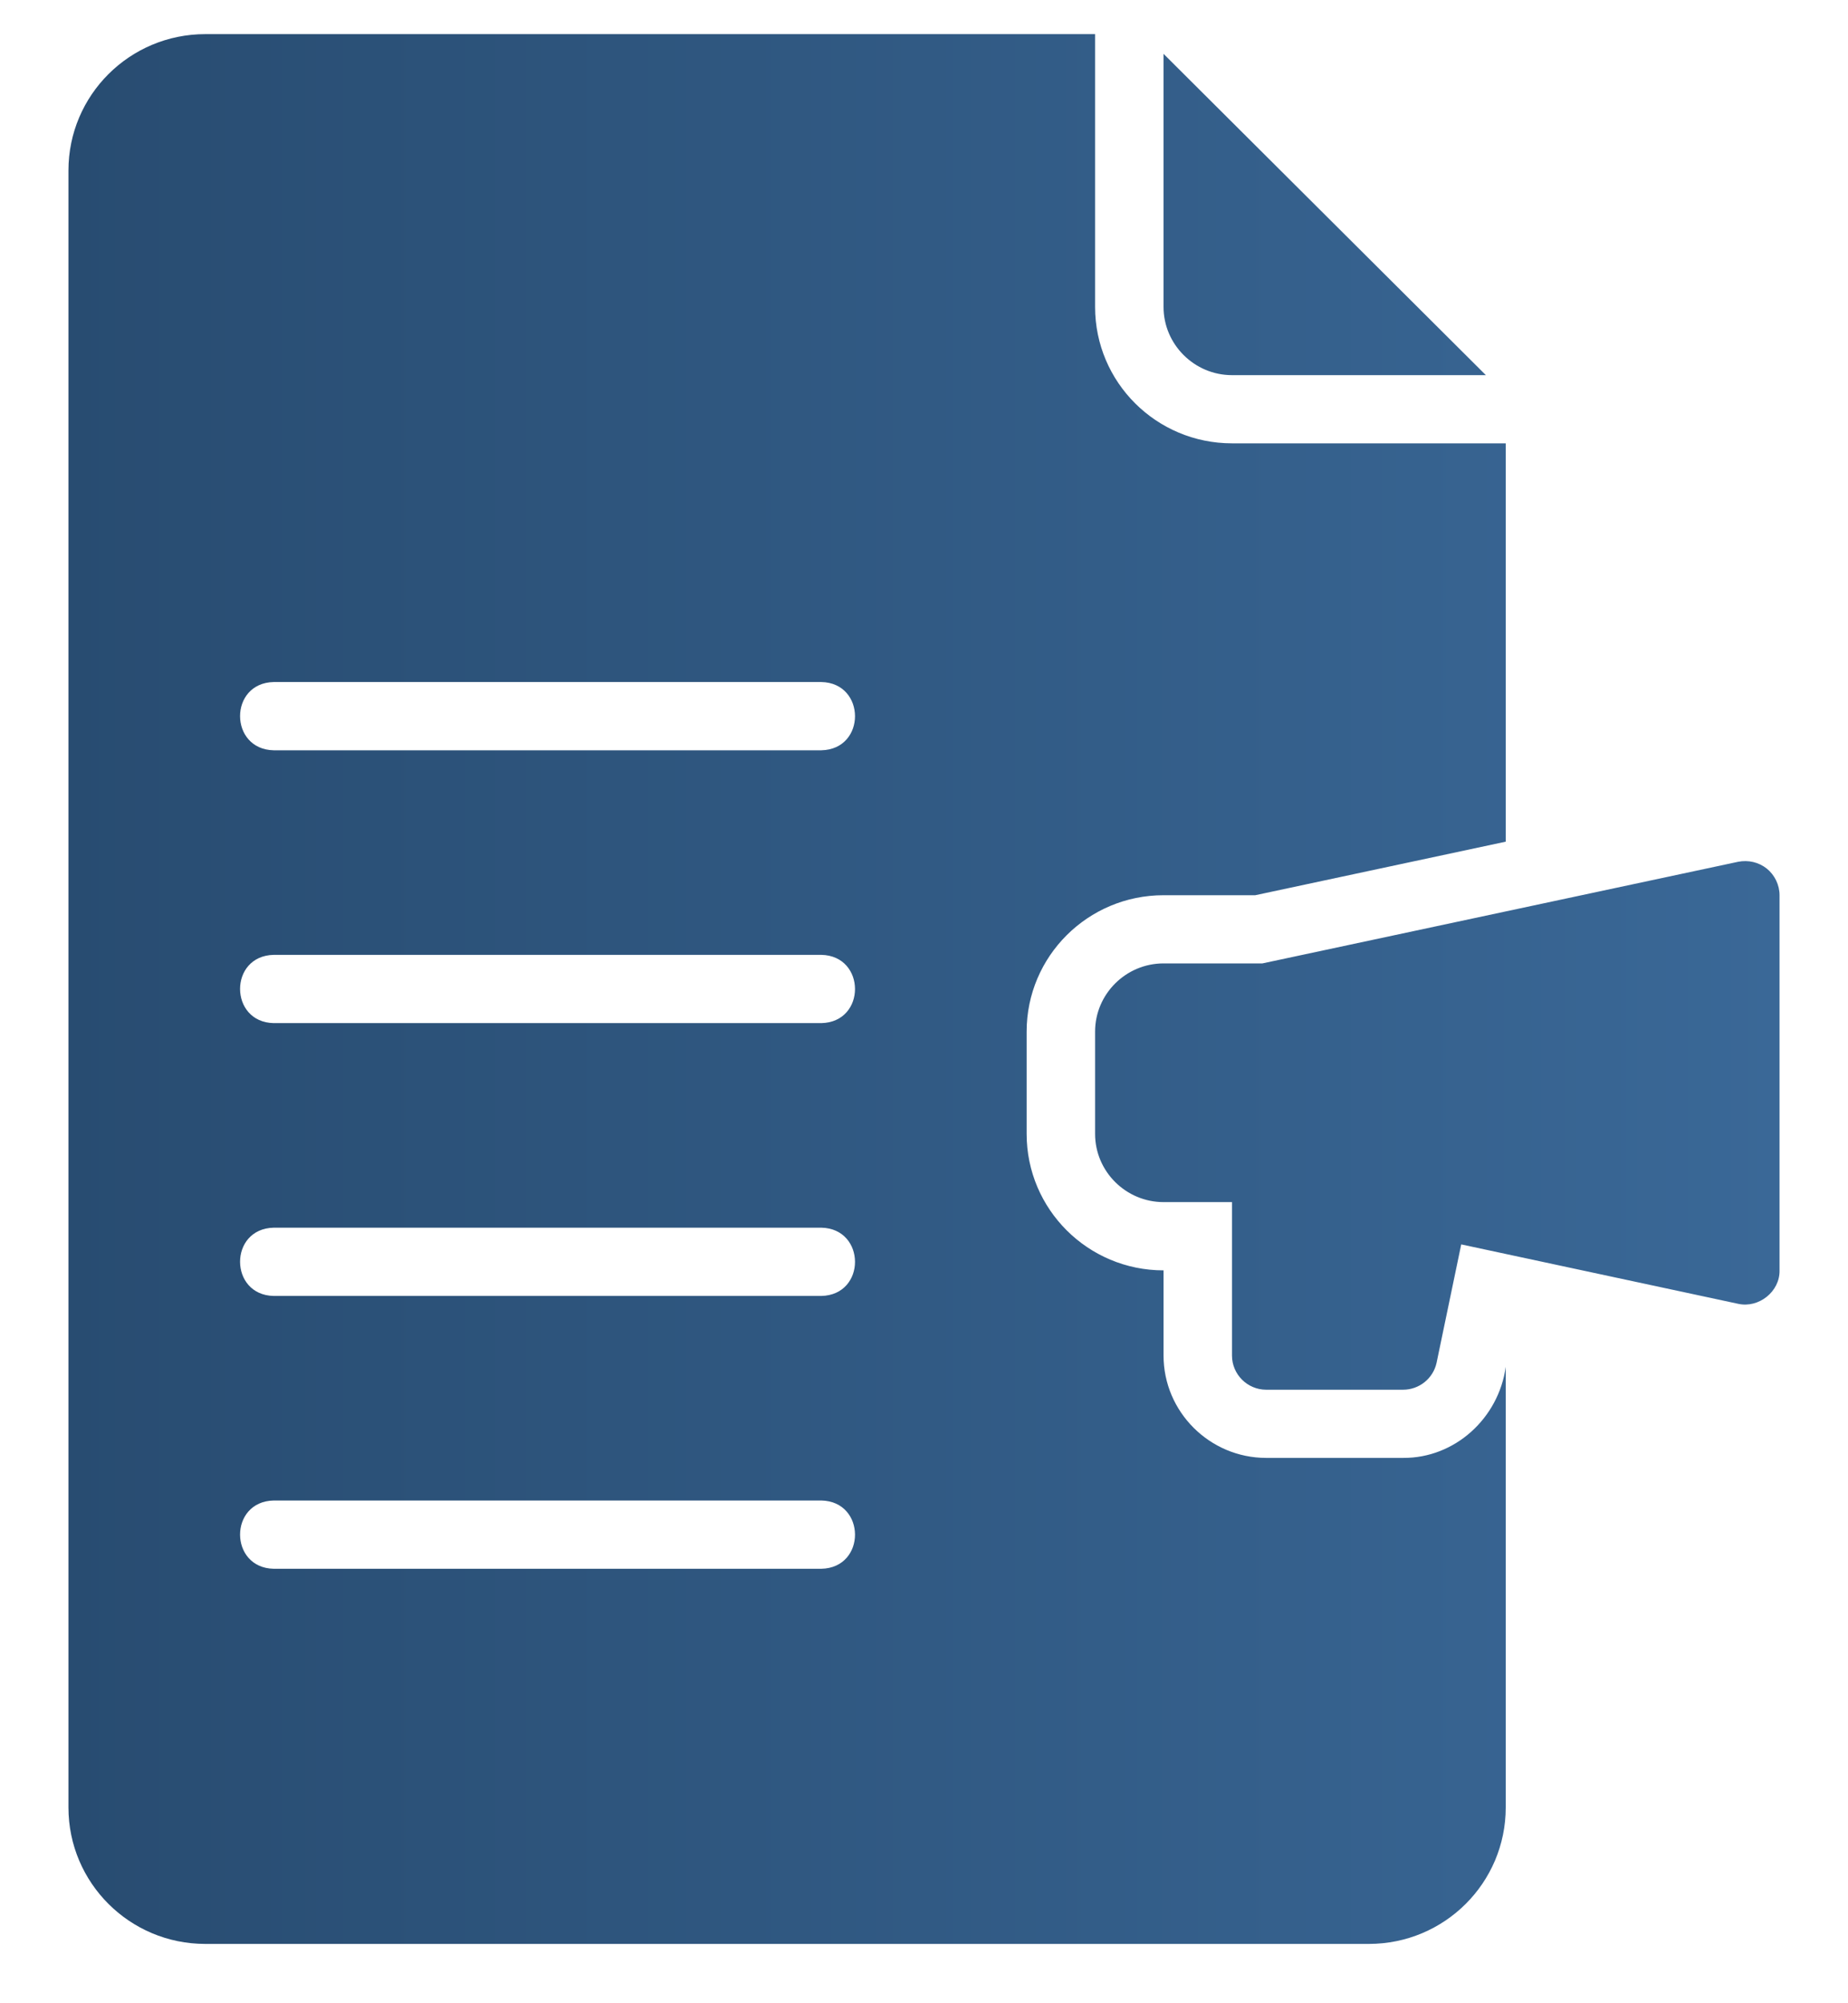 <svg width="24" height="26" viewBox="0 0 24 26" fill="none" xmlns="http://www.w3.org/2000/svg">
<g clip-path="url(#clip0_459_68)">
<path d="M15.111 3.984V0.699L19.297 4.869H16C15.511 4.869 15.111 4.47 15.111 3.984ZM19.555 17.74V23.459C19.555 24.437 18.76 25.23 17.777 25.23H2.666C1.684 25.23 0.889 24.437 0.889 23.459V2.213C0.889 1.235 1.684 0.443 2.666 0.443H14.222V3.984C14.222 4.962 15.018 5.754 16 5.754H19.555V10.924L16.302 11.619H15.111C14.129 11.619 13.333 12.411 13.333 13.389V14.717C13.333 15.695 14.129 16.488 15.111 16.488V17.594C15.111 18.325 15.711 18.922 16.444 18.922H18.222C18.894 18.927 19.463 18.407 19.555 17.74ZM10.666 19.475C10.666 19.475 3.555 19.475 3.555 19.475C2.97 19.487 2.974 20.35 3.555 20.361H10.666C11.252 20.349 11.248 19.486 10.666 19.475ZM10.666 15.934C10.666 15.934 3.555 15.934 3.555 15.934C2.97 15.946 2.974 16.809 3.555 16.82H10.666C11.252 16.808 11.248 15.945 10.666 15.934ZM10.666 12.393C10.666 12.393 3.555 12.393 3.555 12.393C2.97 12.405 2.974 13.268 3.555 13.279H10.666C11.252 13.267 11.248 12.404 10.666 12.393ZM10.666 8.852C10.666 8.852 3.555 8.852 3.555 8.852C2.97 8.864 2.974 9.727 3.555 9.738H10.666C11.252 9.726 11.248 8.863 10.666 8.852ZM22.946 11.274C22.84 11.19 22.706 11.159 22.573 11.185L16.395 12.504H15.111C14.622 12.504 14.222 12.902 14.222 13.389V14.717C14.222 15.204 14.622 15.602 15.111 15.602H16V17.594C16 17.838 16.2 18.037 16.444 18.037H18.222C18.431 18.037 18.613 17.891 18.657 17.687L18.977 16.151L22.573 16.922C22.841 16.982 23.117 16.763 23.111 16.488C23.111 16.488 23.111 11.619 23.111 11.619C23.111 11.486 23.049 11.358 22.946 11.274Z" fill="url(#paint0_linear_459_68)"/>
</g>
<defs>
<linearGradient id="paint0_linear_459_68" x1="0.882" y1="12.822" x2="23.1" y2="12.822" gradientUnits="userSpaceOnUse">
<stop stop-color="#284C71"/>
<stop offset="1" stop-color="#3A6897"/>
</linearGradient>
<clipPath id="clip0_459_68">
<rect width="24" height="26" fill="white"/>
</clipPath>
</defs>
</svg>
